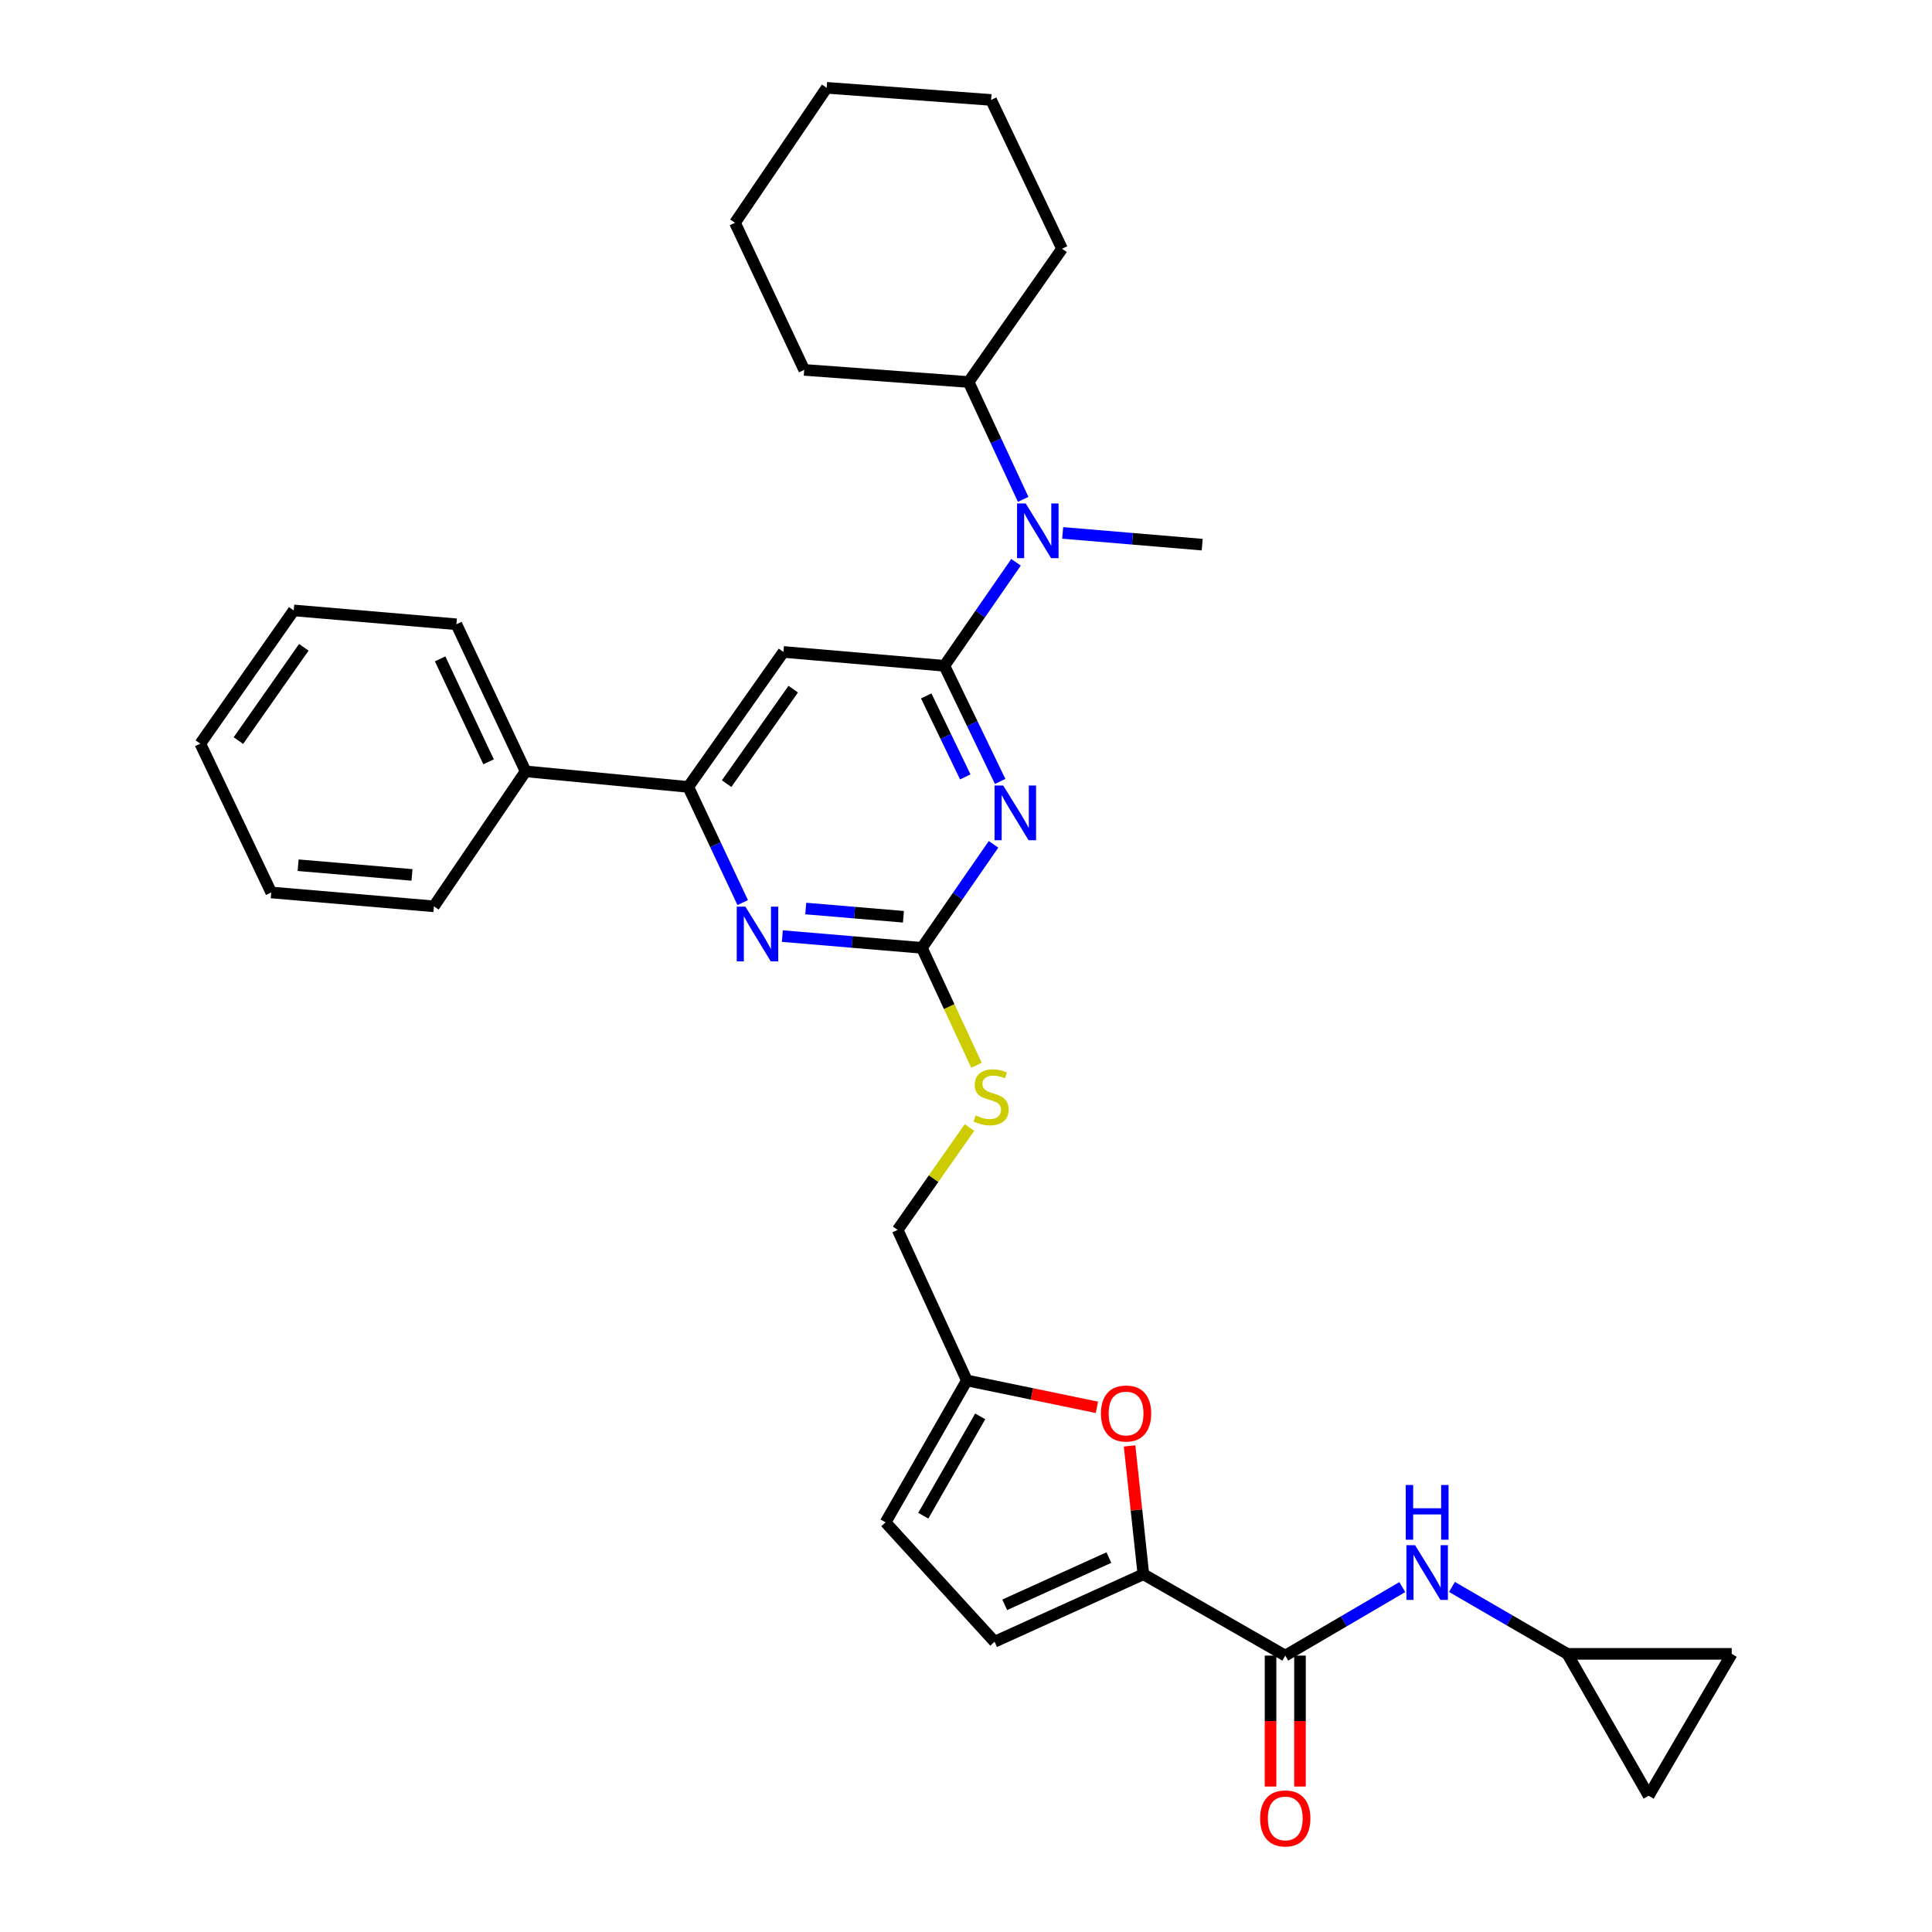 <?xml version='1.0' encoding='iso-8859-1'?>
<svg version='1.1' baseProfile='full'
              xmlns='http://www.w3.org/2000/svg'
                      xmlns:rdkit='http://www.rdkit.org/xml'
                      xmlns:xlink='http://www.w3.org/1999/xlink'
                  xml:space='preserve'
width='1000px' height='1000px' viewBox='0 0 1000 1000'>
<!-- END OF HEADER -->
<rect style='opacity:1.0;fill:#FFFFFF;stroke:none' width='1000' height='1000' x='0' y='0'> </rect>
<path class='bond-0' d='M 665.249,856.935 L 695.537,839.206' style='fill:none;fill-rule:evenodd;stroke:#000000;stroke-width:6px;stroke-linecap:butt;stroke-linejoin:miter;stroke-opacity:1' />
<path class='bond-0' d='M 695.537,839.206 L 725.825,821.477' style='fill:none;fill-rule:evenodd;stroke:#0000FF;stroke-width:6px;stroke-linecap:butt;stroke-linejoin:miter;stroke-opacity:1' />
<path class='bond-1' d='M 657.63,856.935 L 657.63,890.82' style='fill:none;fill-rule:evenodd;stroke:#000000;stroke-width:6px;stroke-linecap:butt;stroke-linejoin:miter;stroke-opacity:1' />
<path class='bond-1' d='M 657.63,890.82 L 657.63,924.705' style='fill:none;fill-rule:evenodd;stroke:#FF0000;stroke-width:6px;stroke-linecap:butt;stroke-linejoin:miter;stroke-opacity:1' />
<path class='bond-1' d='M 672.869,856.935 L 672.869,890.82' style='fill:none;fill-rule:evenodd;stroke:#000000;stroke-width:6px;stroke-linecap:butt;stroke-linejoin:miter;stroke-opacity:1' />
<path class='bond-1' d='M 672.869,890.82 L 672.869,924.705' style='fill:none;fill-rule:evenodd;stroke:#FF0000;stroke-width:6px;stroke-linecap:butt;stroke-linejoin:miter;stroke-opacity:1' />
<path class='bond-2' d='M 665.249,856.935 L 591.806,814.833' style='fill:none;fill-rule:evenodd;stroke:#000000;stroke-width:6px;stroke-linecap:butt;stroke-linejoin:miter;stroke-opacity:1' />
<path class='bond-3' d='M 751.529,821.392 L 781.388,838.715' style='fill:none;fill-rule:evenodd;stroke:#0000FF;stroke-width:6px;stroke-linecap:butt;stroke-linejoin:miter;stroke-opacity:1' />
<path class='bond-3' d='M 781.388,838.715 L 811.246,856.038' style='fill:none;fill-rule:evenodd;stroke:#000000;stroke-width:6px;stroke-linecap:butt;stroke-linejoin:miter;stroke-opacity:1' />
<path class='bond-4' d='M 811.246,856.038 L 896.33,856.038' style='fill:none;fill-rule:evenodd;stroke:#000000;stroke-width:6px;stroke-linecap:butt;stroke-linejoin:miter;stroke-opacity:1' />
<path class='bond-5' d='M 811.246,856.038 L 853.34,929.481' style='fill:none;fill-rule:evenodd;stroke:#000000;stroke-width:6px;stroke-linecap:butt;stroke-linejoin:miter;stroke-opacity:1' />
<path class='bond-6' d='M 896.33,856.038 L 853.34,929.481' style='fill:none;fill-rule:evenodd;stroke:#000000;stroke-width:6px;stroke-linecap:butt;stroke-linejoin:miter;stroke-opacity:1' />
<path class='bond-7' d='M 512.987,51.728 L 427.895,45.455' style='fill:none;fill-rule:evenodd;stroke:#000000;stroke-width:6px;stroke-linecap:butt;stroke-linejoin:miter;stroke-opacity:1' />
<path class='bond-8' d='M 512.987,51.728 L 549.713,128.752' style='fill:none;fill-rule:evenodd;stroke:#000000;stroke-width:6px;stroke-linecap:butt;stroke-linejoin:miter;stroke-opacity:1' />
<path class='bond-9' d='M 529.593,258.466 L 515.47,228.095' style='fill:none;fill-rule:evenodd;stroke:#0000FF;stroke-width:6px;stroke-linecap:butt;stroke-linejoin:miter;stroke-opacity:1' />
<path class='bond-9' d='M 515.47,228.095 L 501.346,197.725' style='fill:none;fill-rule:evenodd;stroke:#000000;stroke-width:6px;stroke-linecap:butt;stroke-linejoin:miter;stroke-opacity:1' />
<path class='bond-10' d='M 525.894,291.034 L 507.351,317.822' style='fill:none;fill-rule:evenodd;stroke:#0000FF;stroke-width:6px;stroke-linecap:butt;stroke-linejoin:miter;stroke-opacity:1' />
<path class='bond-10' d='M 507.351,317.822 L 488.808,344.611' style='fill:none;fill-rule:evenodd;stroke:#000000;stroke-width:6px;stroke-linecap:butt;stroke-linejoin:miter;stroke-opacity:1' />
<path class='bond-11' d='M 550.041,275.833 L 586.15,278.872' style='fill:none;fill-rule:evenodd;stroke:#0000FF;stroke-width:6px;stroke-linecap:butt;stroke-linejoin:miter;stroke-opacity:1' />
<path class='bond-11' d='M 586.15,278.872 L 622.258,281.912' style='fill:none;fill-rule:evenodd;stroke:#000000;stroke-width:6px;stroke-linecap:butt;stroke-linejoin:miter;stroke-opacity:1' />
<path class='bond-12' d='M 427.895,45.455 L 380.425,115.316' style='fill:none;fill-rule:evenodd;stroke:#000000;stroke-width:6px;stroke-linecap:butt;stroke-linejoin:miter;stroke-opacity:1' />
<path class='bond-13' d='M 505.431,551.389 L 491.295,520.999' style='fill:none;fill-rule:evenodd;stroke:#CCCC00;stroke-width:6px;stroke-linecap:butt;stroke-linejoin:miter;stroke-opacity:1' />
<path class='bond-13' d='M 491.295,520.999 L 477.159,490.609' style='fill:none;fill-rule:evenodd;stroke:#000000;stroke-width:6px;stroke-linecap:butt;stroke-linejoin:miter;stroke-opacity:1' />
<path class='bond-14' d='M 501.801,583.582 L 483.211,610.09' style='fill:none;fill-rule:evenodd;stroke:#CCCC00;stroke-width:6px;stroke-linecap:butt;stroke-linejoin:miter;stroke-opacity:1' />
<path class='bond-14' d='M 483.211,610.09 L 464.62,636.597' style='fill:none;fill-rule:evenodd;stroke:#000000;stroke-width:6px;stroke-linecap:butt;stroke-linejoin:miter;stroke-opacity:1' />
<path class='bond-15' d='M 405.51,337.449 L 356.246,407.311' style='fill:none;fill-rule:evenodd;stroke:#000000;stroke-width:6px;stroke-linecap:butt;stroke-linejoin:miter;stroke-opacity:1' />
<path class='bond-15' d='M 410.575,356.71 L 376.09,405.614' style='fill:none;fill-rule:evenodd;stroke:#000000;stroke-width:6px;stroke-linecap:butt;stroke-linejoin:miter;stroke-opacity:1' />
<path class='bond-16' d='M 405.51,337.449 L 488.808,344.611' style='fill:none;fill-rule:evenodd;stroke:#000000;stroke-width:6px;stroke-linecap:butt;stroke-linejoin:miter;stroke-opacity:1' />
<path class='bond-17' d='M 356.246,407.311 L 272.051,399.251' style='fill:none;fill-rule:evenodd;stroke:#000000;stroke-width:6px;stroke-linecap:butt;stroke-linejoin:miter;stroke-opacity:1' />
<path class='bond-18' d='M 356.246,407.311 L 370.333,437.243' style='fill:none;fill-rule:evenodd;stroke:#000000;stroke-width:6px;stroke-linecap:butt;stroke-linejoin:miter;stroke-opacity:1' />
<path class='bond-18' d='M 370.333,437.243 L 384.42,467.174' style='fill:none;fill-rule:evenodd;stroke:#0000FF;stroke-width:6px;stroke-linecap:butt;stroke-linejoin:miter;stroke-opacity:1' />
<path class='bond-19' d='M 404.949,484.523 L 441.054,487.566' style='fill:none;fill-rule:evenodd;stroke:#0000FF;stroke-width:6px;stroke-linecap:butt;stroke-linejoin:miter;stroke-opacity:1' />
<path class='bond-19' d='M 441.054,487.566 L 477.159,490.609' style='fill:none;fill-rule:evenodd;stroke:#000000;stroke-width:6px;stroke-linecap:butt;stroke-linejoin:miter;stroke-opacity:1' />
<path class='bond-19' d='M 417.06,470.251 L 442.334,472.381' style='fill:none;fill-rule:evenodd;stroke:#0000FF;stroke-width:6px;stroke-linecap:butt;stroke-linejoin:miter;stroke-opacity:1' />
<path class='bond-19' d='M 442.334,472.381 L 467.607,474.511' style='fill:none;fill-rule:evenodd;stroke:#000000;stroke-width:6px;stroke-linecap:butt;stroke-linejoin:miter;stroke-opacity:1' />
<path class='bond-20' d='M 477.159,490.609 L 495.705,463.82' style='fill:none;fill-rule:evenodd;stroke:#000000;stroke-width:6px;stroke-linecap:butt;stroke-linejoin:miter;stroke-opacity:1' />
<path class='bond-20' d='M 495.705,463.82 L 514.251,437.031' style='fill:none;fill-rule:evenodd;stroke:#0000FF;stroke-width:6px;stroke-linecap:butt;stroke-linejoin:miter;stroke-opacity:1' />
<path class='bond-21' d='M 517.677,404.473 L 503.243,374.542' style='fill:none;fill-rule:evenodd;stroke:#0000FF;stroke-width:6px;stroke-linecap:butt;stroke-linejoin:miter;stroke-opacity:1' />
<path class='bond-21' d='M 503.243,374.542 L 488.808,344.611' style='fill:none;fill-rule:evenodd;stroke:#000000;stroke-width:6px;stroke-linecap:butt;stroke-linejoin:miter;stroke-opacity:1' />
<path class='bond-21' d='M 499.621,402.114 L 489.516,381.162' style='fill:none;fill-rule:evenodd;stroke:#0000FF;stroke-width:6px;stroke-linecap:butt;stroke-linejoin:miter;stroke-opacity:1' />
<path class='bond-21' d='M 489.516,381.162 L 479.412,360.21' style='fill:none;fill-rule:evenodd;stroke:#000000;stroke-width:6px;stroke-linecap:butt;stroke-linejoin:miter;stroke-opacity:1' />
<path class='bond-22' d='M 567.745,728.424 L 534.097,721.471' style='fill:none;fill-rule:evenodd;stroke:#FF0000;stroke-width:6px;stroke-linecap:butt;stroke-linejoin:miter;stroke-opacity:1' />
<path class='bond-22' d='M 534.097,721.471 L 500.449,714.519' style='fill:none;fill-rule:evenodd;stroke:#000000;stroke-width:6px;stroke-linecap:butt;stroke-linejoin:miter;stroke-opacity:1' />
<path class='bond-23' d='M 584.661,748.399 L 588.234,781.616' style='fill:none;fill-rule:evenodd;stroke:#FF0000;stroke-width:6px;stroke-linecap:butt;stroke-linejoin:miter;stroke-opacity:1' />
<path class='bond-23' d='M 588.234,781.616 L 591.806,814.833' style='fill:none;fill-rule:evenodd;stroke:#000000;stroke-width:6px;stroke-linecap:butt;stroke-linejoin:miter;stroke-opacity:1' />
<path class='bond-24' d='M 500.449,714.519 L 458.355,787.971' style='fill:none;fill-rule:evenodd;stroke:#000000;stroke-width:6px;stroke-linecap:butt;stroke-linejoin:miter;stroke-opacity:1' />
<path class='bond-24' d='M 507.356,733.114 L 477.891,784.53' style='fill:none;fill-rule:evenodd;stroke:#000000;stroke-width:6px;stroke-linecap:butt;stroke-linejoin:miter;stroke-opacity:1' />
<path class='bond-25' d='M 500.449,714.519 L 464.62,636.597' style='fill:none;fill-rule:evenodd;stroke:#000000;stroke-width:6px;stroke-linecap:butt;stroke-linejoin:miter;stroke-opacity:1' />
<path class='bond-26' d='M 458.355,787.971 L 514.782,849.764' style='fill:none;fill-rule:evenodd;stroke:#000000;stroke-width:6px;stroke-linecap:butt;stroke-linejoin:miter;stroke-opacity:1' />
<path class='bond-27' d='M 514.782,849.764 L 591.806,814.833' style='fill:none;fill-rule:evenodd;stroke:#000000;stroke-width:6px;stroke-linecap:butt;stroke-linejoin:miter;stroke-opacity:1' />
<path class='bond-27' d='M 520.041,830.646 L 573.958,806.195' style='fill:none;fill-rule:evenodd;stroke:#000000;stroke-width:6px;stroke-linecap:butt;stroke-linejoin:miter;stroke-opacity:1' />
<path class='bond-28' d='M 272.051,399.251 L 236.223,323.116' style='fill:none;fill-rule:evenodd;stroke:#000000;stroke-width:6px;stroke-linecap:butt;stroke-linejoin:miter;stroke-opacity:1' />
<path class='bond-28' d='M 252.889,394.32 L 227.809,341.025' style='fill:none;fill-rule:evenodd;stroke:#000000;stroke-width:6px;stroke-linecap:butt;stroke-linejoin:miter;stroke-opacity:1' />
<path class='bond-29' d='M 272.051,399.251 L 224.582,469.113' style='fill:none;fill-rule:evenodd;stroke:#000000;stroke-width:6px;stroke-linecap:butt;stroke-linejoin:miter;stroke-opacity:1' />
<path class='bond-30' d='M 236.223,323.116 L 152.036,315.954' style='fill:none;fill-rule:evenodd;stroke:#000000;stroke-width:6px;stroke-linecap:butt;stroke-linejoin:miter;stroke-opacity:1' />
<path class='bond-31' d='M 152.036,315.954 L 103.67,384.918' style='fill:none;fill-rule:evenodd;stroke:#000000;stroke-width:6px;stroke-linecap:butt;stroke-linejoin:miter;stroke-opacity:1' />
<path class='bond-31' d='M 157.258,335.048 L 123.401,383.324' style='fill:none;fill-rule:evenodd;stroke:#000000;stroke-width:6px;stroke-linecap:butt;stroke-linejoin:miter;stroke-opacity:1' />
<path class='bond-32' d='M 103.67,384.918 L 140.387,461.943' style='fill:none;fill-rule:evenodd;stroke:#000000;stroke-width:6px;stroke-linecap:butt;stroke-linejoin:miter;stroke-opacity:1' />
<path class='bond-33' d='M 140.387,461.943 L 224.582,469.113' style='fill:none;fill-rule:evenodd;stroke:#000000;stroke-width:6px;stroke-linecap:butt;stroke-linejoin:miter;stroke-opacity:1' />
<path class='bond-33' d='M 154.309,447.834 L 213.246,452.854' style='fill:none;fill-rule:evenodd;stroke:#000000;stroke-width:6px;stroke-linecap:butt;stroke-linejoin:miter;stroke-opacity:1' />
<path class='bond-34' d='M 380.425,115.316 L 416.254,191.452' style='fill:none;fill-rule:evenodd;stroke:#000000;stroke-width:6px;stroke-linecap:butt;stroke-linejoin:miter;stroke-opacity:1' />
<path class='bond-35' d='M 416.254,191.452 L 501.346,197.725' style='fill:none;fill-rule:evenodd;stroke:#000000;stroke-width:6px;stroke-linecap:butt;stroke-linejoin:miter;stroke-opacity:1' />
<path class='bond-36' d='M 501.346,197.725 L 549.713,128.752' style='fill:none;fill-rule:evenodd;stroke:#000000;stroke-width:6px;stroke-linecap:butt;stroke-linejoin:miter;stroke-opacity:1' />
<path  class='atom-1' d='M 732.432 799.784
L 741.712 814.784
Q 742.632 816.264, 744.112 818.944
Q 745.592 821.624, 745.672 821.784
L 745.672 799.784
L 749.432 799.784
L 749.432 828.104
L 745.552 828.104
L 735.592 811.704
Q 734.432 809.784, 733.192 807.584
Q 731.992 805.384, 731.632 804.704
L 731.632 828.104
L 727.952 828.104
L 727.952 799.784
L 732.432 799.784
' fill='#0000FF'/>
<path  class='atom-1' d='M 727.612 768.632
L 731.452 768.632
L 731.452 780.672
L 745.932 780.672
L 745.932 768.632
L 749.772 768.632
L 749.772 796.952
L 745.932 796.952
L 745.932 783.872
L 731.452 783.872
L 731.452 796.952
L 727.612 796.952
L 727.612 768.632
' fill='#0000FF'/>
<path  class='atom-2' d='M 652.249 941.21
Q 652.249 934.41, 655.609 930.61
Q 658.969 926.81, 665.249 926.81
Q 671.529 926.81, 674.889 930.61
Q 678.249 934.41, 678.249 941.21
Q 678.249 948.09, 674.849 952.01
Q 671.449 955.89, 665.249 955.89
Q 659.009 955.89, 655.609 952.01
Q 652.249 948.13, 652.249 941.21
M 665.249 952.69
Q 669.569 952.69, 671.889 949.81
Q 674.249 946.89, 674.249 941.21
Q 674.249 935.65, 671.889 932.85
Q 669.569 930.01, 665.249 930.01
Q 660.929 930.01, 658.569 932.81
Q 656.249 935.61, 656.249 941.21
Q 656.249 946.93, 658.569 949.81
Q 660.929 952.69, 665.249 952.69
' fill='#FF0000'/>
<path  class='atom-6' d='M 530.906 260.589
L 540.186 275.589
Q 541.106 277.069, 542.586 279.749
Q 544.066 282.429, 544.146 282.589
L 544.146 260.589
L 547.906 260.589
L 547.906 288.909
L 544.026 288.909
L 534.066 272.509
Q 532.906 270.589, 531.666 268.389
Q 530.466 266.189, 530.106 265.509
L 530.106 288.909
L 526.426 288.909
L 526.426 260.589
L 530.906 260.589
' fill='#0000FF'/>
<path  class='atom-8' d='M 504.987 577.353
Q 505.307 577.473, 506.627 578.033
Q 507.947 578.593, 509.387 578.953
Q 510.867 579.273, 512.307 579.273
Q 514.987 579.273, 516.547 577.993
Q 518.107 576.673, 518.107 574.393
Q 518.107 572.833, 517.307 571.873
Q 516.547 570.913, 515.347 570.393
Q 514.147 569.873, 512.147 569.273
Q 509.627 568.513, 508.107 567.793
Q 506.627 567.073, 505.547 565.553
Q 504.507 564.033, 504.507 561.473
Q 504.507 557.913, 506.907 555.713
Q 509.347 553.513, 514.147 553.513
Q 517.427 553.513, 521.147 555.073
L 520.227 558.153
Q 516.827 556.753, 514.267 556.753
Q 511.507 556.753, 509.987 557.913
Q 508.467 559.033, 508.507 560.993
Q 508.507 562.513, 509.267 563.433
Q 510.067 564.353, 511.187 564.873
Q 512.347 565.393, 514.267 565.993
Q 516.827 566.793, 518.347 567.593
Q 519.867 568.393, 520.947 570.033
Q 522.067 571.633, 522.067 574.393
Q 522.067 578.313, 519.427 580.433
Q 516.827 582.513, 512.467 582.513
Q 509.947 582.513, 508.027 581.953
Q 506.147 581.433, 503.907 580.513
L 504.987 577.353
' fill='#CCCC00'/>
<path  class='atom-11' d='M 385.815 469.278
L 395.095 484.278
Q 396.015 485.758, 397.495 488.438
Q 398.975 491.118, 399.055 491.278
L 399.055 469.278
L 402.815 469.278
L 402.815 497.598
L 398.935 497.598
L 388.975 481.198
Q 387.815 479.278, 386.575 477.078
Q 385.375 474.878, 385.015 474.198
L 385.015 497.598
L 381.335 497.598
L 381.335 469.278
L 385.815 469.278
' fill='#0000FF'/>
<path  class='atom-13' d='M 519.265 406.587
L 528.545 421.587
Q 529.465 423.067, 530.945 425.747
Q 532.425 428.427, 532.505 428.587
L 532.505 406.587
L 536.265 406.587
L 536.265 434.907
L 532.385 434.907
L 522.425 418.507
Q 521.265 416.587, 520.025 414.387
Q 518.825 412.187, 518.465 411.507
L 518.465 434.907
L 514.785 434.907
L 514.785 406.587
L 519.265 406.587
' fill='#0000FF'/>
<path  class='atom-15' d='M 569.849 731.624
Q 569.849 724.824, 573.209 721.024
Q 576.569 717.224, 582.849 717.224
Q 589.129 717.224, 592.489 721.024
Q 595.849 724.824, 595.849 731.624
Q 595.849 738.504, 592.449 742.424
Q 589.049 746.304, 582.849 746.304
Q 576.609 746.304, 573.209 742.424
Q 569.849 738.544, 569.849 731.624
M 582.849 743.104
Q 587.169 743.104, 589.489 740.224
Q 591.849 737.304, 591.849 731.624
Q 591.849 726.064, 589.489 723.264
Q 587.169 720.424, 582.849 720.424
Q 578.529 720.424, 576.169 723.224
Q 573.849 726.024, 573.849 731.624
Q 573.849 737.344, 576.169 740.224
Q 578.529 743.104, 582.849 743.104
' fill='#FF0000'/>
</svg>
